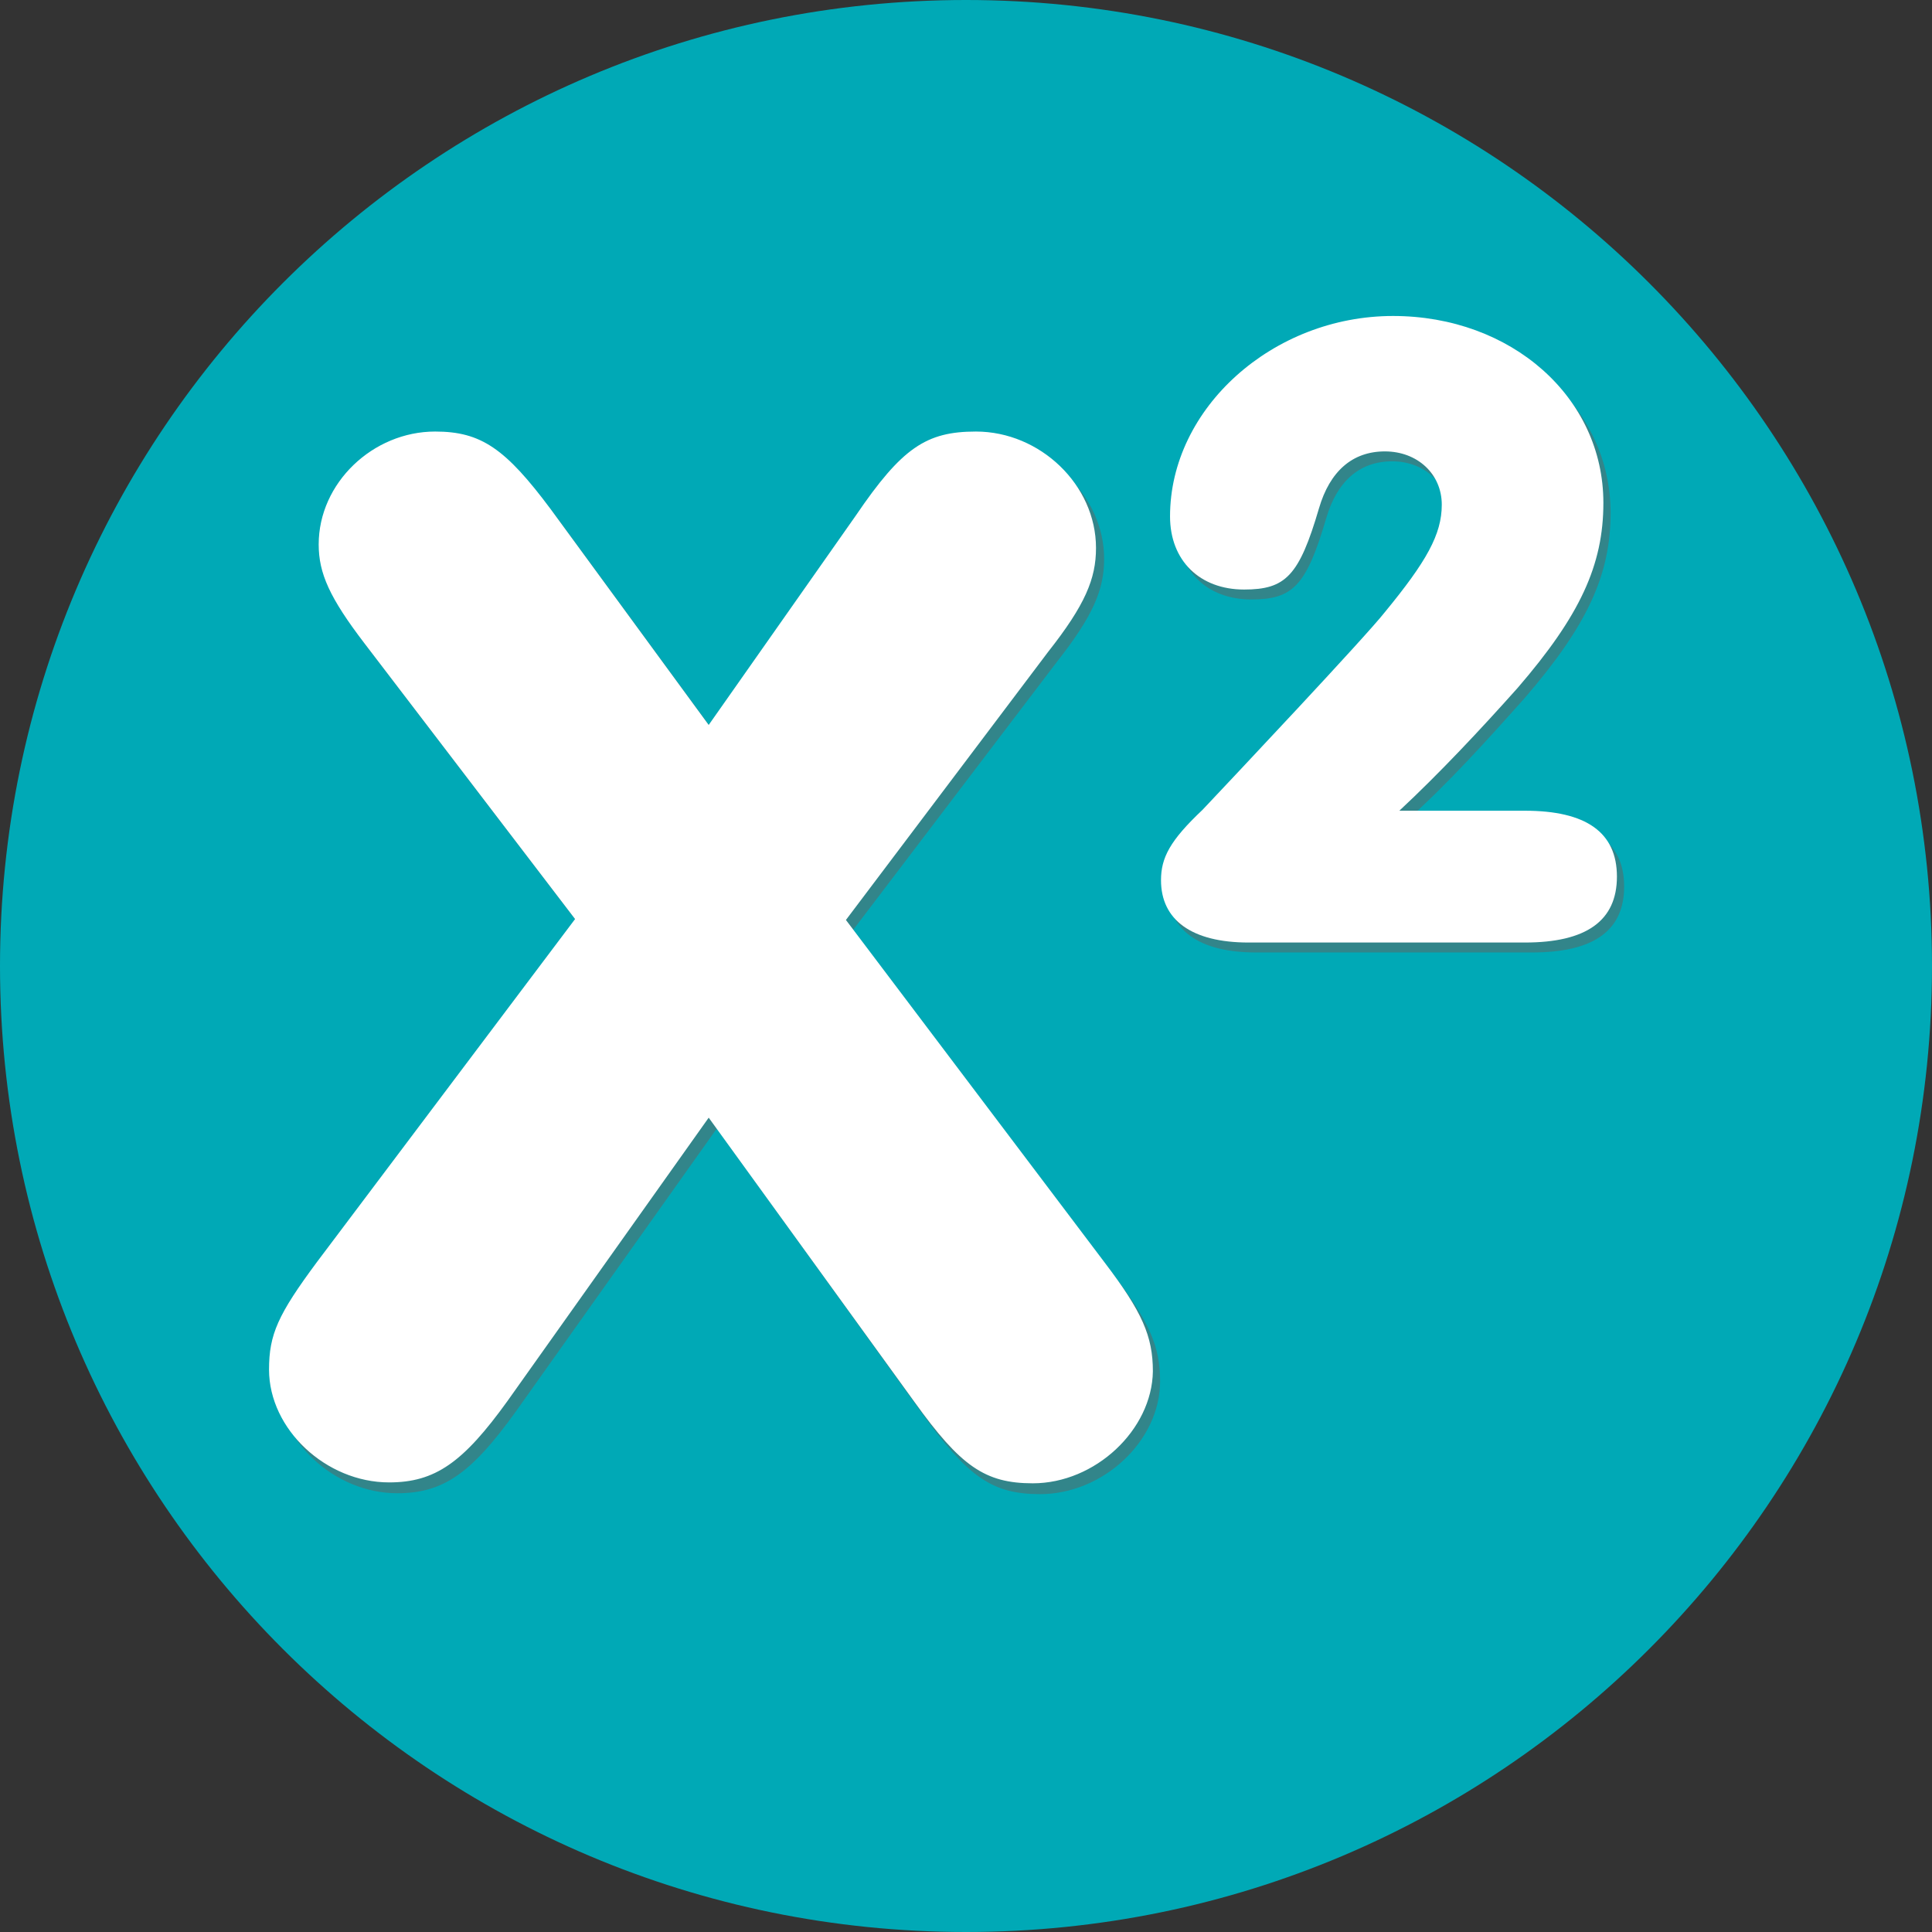 <?xml version="1.0" encoding="utf-8"?>
<!-- Generator: Adobe Illustrator 22.1.0, SVG Export Plug-In . SVG Version: 6.00 Build 0)  -->
<svg version="1.1" id="Laag_1" xmlns="http://www.w3.org/2000/svg" xmlns:xlink="http://www.w3.org/1999/xlink" x="0px" y="0px"
	 viewBox="0 0 214 214" style="enable-background:new 0 0 214 214;" xml:space="preserve">
<rect x="0" y="0" width="214" height="214" fill="#333333" stroke="none"/>
<style type="text/css">
	.st0{fill:#00A9B6;}
	.st1{fill:#32858A;}
	.st2{fill:#FFFFFF;}
</style>
<path class="st0" d="M107,0c59.1,0,107,47.9,107,107s-47.9,107-107,107S0,166.1,0,107S47.9,0,107,0z"/>
<g>
	<path class="st1" d="M155.8,90.9h13.9c6.8,0,10.2,2.4,10.2,7.3c0,4.9-3.4,7.3-10.2,7.3h-30.6c-6.3,0-9.7-2.5-9.7-6.9
		c0-2.5,1-4.4,4.6-7.8c3.4-3.6,18-19.1,20.2-21.9c4.6-5.6,6.3-8.6,6.3-11.9c0-3.4-2.7-5.9-6.3-5.9s-6.1,2.2-7.3,6.3
		c-2.2,7.5-3.7,9-8.3,9c-4.9,0-8.2-3.2-8.2-8.1c0-12,11.4-22.2,24.7-22.2c13.1,0,23.3,9,23.3,20.7c0,6.9-2.6,12.5-9.5,20.5
		C164.8,81.9,160.3,86.9,155.8,90.9z M115.2,165.5c-5.3,0-8-1.9-13.1-9L79.4,125l-22.3,31.4c-4.9,6.8-8,9-13.1,9
		c-7,0-13.3-5.9-13.3-12.5c0-3.9,1-6.1,5.3-11.9l28.6-38L41.3,72.5c-3.9-5.1-5.1-7.8-5.1-11c0-6.8,6-12.5,12.9-12.5
		c5.1,0,7.8,1.9,12.8,8.6l17.5,23.9l16.3-23.2c5.1-7.5,7.8-9.3,13.3-9.3c7.1,0,13.3,5.9,13.3,12.9c0,3.4-1.2,6.3-5.3,11.5L94.5,103
		l28.7,38c4.1,5.4,5.3,8.1,5.3,12C128.5,159.6,122.2,165.5,115.2,165.5z"/>
</g>
<g>
	<path class="st2" d="M155,89.8h13.9c6.8,0,10.2,2.4,10.2,7.3c0,4.9-3.4,7.3-10.2,7.3h-30.6c-6.3,0-9.7-2.5-9.7-6.9
		c0-2.5,1-4.4,4.6-7.8c3.4-3.6,18-19.1,20.2-21.9c4.6-5.6,6.3-8.6,6.3-11.9c0-3.4-2.7-5.9-6.3-5.9s-6.1,2.2-7.3,6.3
		c-2.2,7.5-3.7,9-8.3,9c-4.9,0-8.2-3.2-8.2-8.1c0-12,11.4-22.2,24.7-22.2c13.1,0,23.3,9,23.3,20.7c0,6.9-2.6,12.5-9.5,20.5
		C164,80.8,159.4,85.7,155,89.8z M114.4,164.3c-5.3,0-8-1.9-13.1-9l-22.8-31.5l-22.3,31.4c-4.9,6.8-8,9-13.1,9
		c-7,0-13.3-5.9-13.3-12.5c0-3.9,1-6.1,5.3-11.9l28.6-38L40.4,71.3c-3.9-5.1-5.1-7.8-5.1-11c0-6.8,6-12.5,12.9-12.5
		c5.1,0,7.8,1.9,12.8,8.6l17.5,23.9l16.3-23.2c5.1-7.5,7.8-9.3,13.3-9.3c7.1,0,13.3,5.9,13.3,12.9c0,3.4-1.2,6.3-5.3,11.5
		l-22.4,29.7l28.7,38c4.1,5.4,5.3,8.1,5.3,12C127.6,158.4,121.3,164.3,114.4,164.3z"/>
</g>
</svg>
